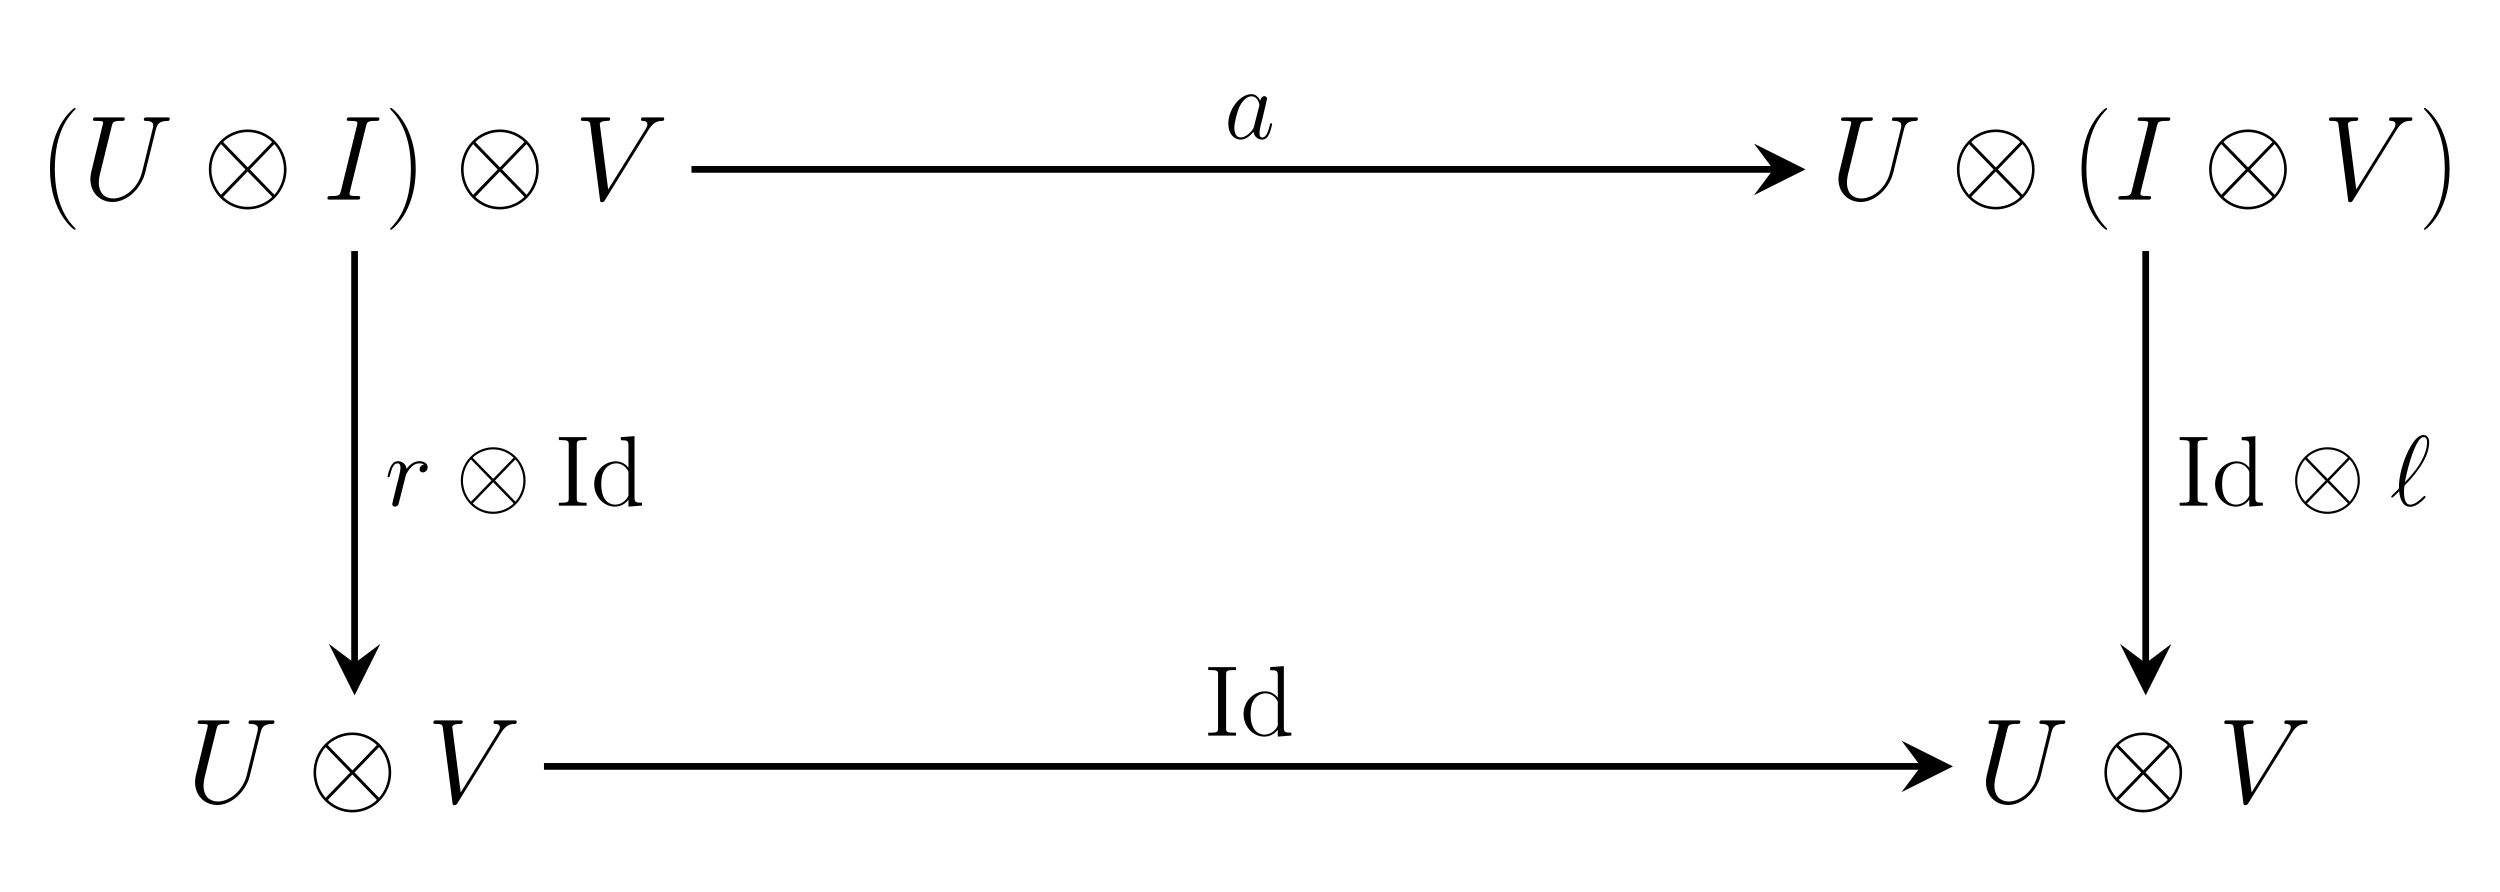 <?xml version="1.0" encoding="UTF-8"?>
<svg xmlns="http://www.w3.org/2000/svg" xmlns:xlink="http://www.w3.org/1999/xlink" width="311" height="111" viewBox="0 0 311 111">
<path fill-rule="evenodd" fill="rgb(0%, 0%, 0%)" fill-opacity="1" d="M 9.406 28.492 C 9.406 28.48 9.406 28.449 9.363 28.402 C 8.668 27.691 6.82 25.746 6.82 21.012 C 6.82 16.277 8.637 14.352 9.375 13.594 C 9.375 13.574 9.406 13.543 9.406 13.5 C 9.406 13.457 9.363 13.426 9.305 13.426 C 9.141 13.426 7.887 14.547 7.164 16.219 C 6.426 17.902 6.219 19.543 6.219 20.996 C 6.219 22.09 6.32 23.941 7.207 25.898 C 7.914 27.477 9.125 28.586 9.305 28.586 C 9.375 28.586 9.406 28.555 9.406 28.492 "/>
<path fill-rule="evenodd" fill="rgb(0%, 0%, 0%)" fill-opacity="1" d="M 17.688 21.355 C 17.172 23.461 15.465 24.691 14.078 24.691 C 13.016 24.691 12.293 23.977 12.293 22.734 C 12.293 22.676 12.293 22.227 12.457 21.57 L 13.902 15.695 C 14.031 15.188 14.062 15.039 15.109 15.039 C 15.375 15.039 15.523 15.039 15.523 14.75 C 15.523 14.605 15.391 14.605 15.301 14.605 C 15.035 14.605 14.727 14.605 14.449 14.605 L 12.711 14.605 C 12.434 14.605 12.121 14.605 11.844 14.605 C 11.738 14.605 11.562 14.605 11.562 14.875 C 11.562 15.039 11.664 15.039 11.945 15.039 C 12.824 15.039 12.824 15.102 12.824 15.266 C 12.824 15.352 12.723 15.789 12.648 16.047 L 11.371 21.309 C 11.328 21.477 11.242 21.879 11.242 22.285 C 11.242 23.938 12.402 25.129 14.008 25.129 C 15.496 25.129 17.145 23.926 17.895 22.016 C 18 21.758 18.133 21.234 18.223 20.828 C 18.367 20.285 18.676 18.965 18.781 18.57 L 19.34 16.316 C 19.527 15.535 19.645 15.039 20.941 15.039 C 21.062 15.023 21.117 14.895 21.117 14.75 C 21.117 14.605 20.988 14.605 20.926 14.605 C 20.723 14.605 20.457 14.605 20.25 14.605 L 19.559 14.605 C 18.645 14.605 18.172 14.605 18.16 14.605 C 18.07 14.605 17.891 14.605 17.891 14.875 C 17.891 15.039 18.012 15.039 18.113 15.039 C 18.996 15.039 19.059 15.367 19.059 15.625 C 19.059 15.762 19.059 15.805 18.996 16.016 L 17.688 21.355 "/>
<path fill-rule="evenodd" fill="rgb(0%, 0%, 0%)" fill-opacity="1" d="M 35.645 21.082 C 35.645 18.332 33.469 16.105 30.816 16.105 C 28.121 16.105 25.977 18.363 25.977 21.082 C 25.977 23.828 28.152 26.055 30.805 26.055 C 33.5 26.055 35.645 23.797 35.645 21.082 Z M 27.91 17.836 C 27.883 17.805 27.777 17.699 27.777 17.668 C 27.777 17.609 28.961 16.434 30.805 16.434 C 31.316 16.434 32.66 16.508 33.859 17.668 L 30.816 20.824 Z M 27.484 24.234 C 26.594 23.207 26.301 22.047 26.301 21.082 C 26.301 19.918 26.723 18.816 27.484 17.926 L 30.539 21.082 Z M 34.121 17.926 C 34.824 18.695 35.32 19.844 35.32 21.082 C 35.32 22.242 34.898 23.344 34.137 24.234 L 31.082 21.082 Z M 33.711 24.324 C 33.738 24.355 33.844 24.461 33.844 24.492 C 33.844 24.551 32.66 25.73 30.816 25.73 C 30.305 25.73 28.961 25.652 27.762 24.492 L 30.805 21.336 L 33.711 24.324 "/>
<path fill-rule="evenodd" fill="rgb(0%, 0%, 0%)" fill-opacity="1" d="M 45.527 15.715 C 45.66 15.188 45.688 15.039 46.758 15.039 C 47.082 15.039 47.199 15.039 47.199 14.754 C 47.199 14.605 47.035 14.605 46.992 14.605 C 46.727 14.605 46.406 14.605 46.145 14.605 L 44.34 14.605 C 44.043 14.605 43.707 14.605 43.414 14.605 C 43.297 14.605 43.137 14.605 43.137 14.875 C 43.137 15.039 43.254 15.039 43.547 15.039 C 44.457 15.039 44.457 15.156 44.457 15.324 C 44.457 15.43 44.43 15.52 44.398 15.652 L 42.418 23.719 C 42.285 24.242 42.258 24.391 41.188 24.391 C 40.863 24.391 40.734 24.391 40.734 24.676 C 40.734 24.828 40.879 24.828 40.953 24.828 C 41.219 24.828 41.539 24.828 41.805 24.828 L 43.605 24.828 C 43.898 24.828 44.223 24.828 44.516 24.828 C 44.633 24.828 44.809 24.828 44.809 24.566 C 44.809 24.391 44.719 24.391 44.398 24.391 C 43.488 24.391 43.488 24.273 43.488 24.094 C 43.488 24.062 43.488 23.988 43.547 23.75 L 45.527 15.715 "/>
<path fill-rule="evenodd" fill="rgb(0%, 0%, 0%)" fill-opacity="1" d="M 51.715 21.012 C 51.715 19.918 51.613 18.07 50.727 16.109 C 50.02 14.535 48.809 13.426 48.633 13.426 C 48.586 13.426 48.527 13.438 48.527 13.516 C 48.527 13.547 48.543 13.562 48.559 13.594 C 49.277 14.352 51.113 16.277 51.113 20.996 C 51.113 25.73 49.293 27.66 48.559 28.418 C 48.543 28.449 48.527 28.465 48.527 28.492 C 48.527 28.57 48.586 28.586 48.633 28.586 C 48.793 28.586 50.047 27.461 50.77 25.793 C 51.508 24.109 51.715 22.469 51.715 21.012 "/>
<path fill-rule="evenodd" fill="rgb(0%, 0%, 0%)" fill-opacity="1" d="M 67.02 21.082 C 67.02 18.332 64.844 16.105 62.191 16.105 C 59.492 16.105 57.348 18.363 57.348 21.082 C 57.348 23.828 59.523 26.055 62.176 26.055 C 64.871 26.055 67.02 23.797 67.02 21.082 Z M 59.281 17.836 C 59.254 17.805 59.152 17.699 59.152 17.668 C 59.152 17.609 60.336 16.434 62.176 16.434 C 62.688 16.434 64.035 16.508 65.234 17.668 L 62.191 20.824 Z M 58.855 24.234 C 57.965 23.207 57.672 22.047 57.672 21.082 C 57.672 19.918 58.098 18.816 58.855 17.926 L 61.914 21.082 Z M 65.496 17.926 C 66.199 18.695 66.695 19.844 66.695 21.082 C 66.695 22.242 66.27 23.344 65.512 24.234 L 62.453 21.082 Z M 65.086 24.324 C 65.113 24.355 65.215 24.461 65.215 24.492 C 65.215 24.551 64.031 25.73 62.191 25.73 C 61.68 25.73 60.332 25.652 59.137 24.492 L 62.176 21.336 L 65.086 24.324 "/>
<path fill-rule="evenodd" fill="rgb(0%, 0%, 0%)" fill-opacity="1" d="M 80.641 16.215 C 81.145 15.398 81.605 15.039 82.359 15.039 C 82.508 15.039 82.629 15.039 82.629 14.758 C 82.629 14.699 82.598 14.605 82.469 14.605 C 82.199 14.605 81.559 14.605 81.293 14.605 C 80.863 14.605 80.418 14.605 80.004 14.605 C 79.883 14.605 79.734 14.605 79.734 14.887 C 79.734 15.023 79.867 15.039 79.93 15.039 C 80.477 15.039 80.535 15.301 80.535 15.477 C 80.535 15.703 80.328 16.047 80.312 16.062 L 75.656 23.566 L 74.613 15.445 C 74.613 15.039 75.387 15.039 75.551 15.039 C 75.773 15.039 75.906 15.039 75.906 14.738 C 75.906 14.605 75.742 14.605 75.699 14.605 C 75.445 14.605 75.148 14.605 74.898 14.605 L 74.066 14.605 C 72.984 14.605 72.539 14.605 72.523 14.605 C 72.434 14.605 72.258 14.605 72.258 14.875 C 72.258 15.039 72.359 15.039 72.598 15.039 C 73.352 15.039 73.398 15.172 73.441 15.547 L 74.633 24.793 C 74.672 25.105 74.672 25.152 74.883 25.152 C 75.059 25.152 75.133 25.105 75.281 24.863 L 80.641 16.215 "/>
<path fill-rule="evenodd" fill="rgb(0%, 0%, 0%)" fill-opacity="1" d="M 235.148 21.355 C 234.633 23.461 232.926 24.691 231.539 24.691 C 230.477 24.691 229.758 23.977 229.758 22.734 C 229.758 22.676 229.758 22.227 229.918 21.57 L 231.363 15.695 C 231.496 15.188 231.523 15.039 232.57 15.039 C 232.836 15.039 232.984 15.039 232.984 14.75 C 232.984 14.605 232.852 14.605 232.762 14.605 C 232.496 14.605 232.191 14.605 231.91 14.605 L 230.176 14.605 C 229.895 14.605 229.586 14.605 229.305 14.605 C 229.203 14.605 229.027 14.605 229.027 14.875 C 229.027 15.039 229.129 15.039 229.406 15.039 C 230.289 15.039 230.289 15.102 230.289 15.266 C 230.289 15.352 230.184 15.789 230.109 16.047 L 228.836 21.309 C 228.789 21.477 228.703 21.879 228.703 22.285 C 228.703 23.938 229.867 25.129 231.473 25.129 C 232.957 25.129 234.605 23.926 235.359 22.016 C 235.461 21.758 235.594 21.234 235.684 20.828 C 235.828 20.285 236.141 18.965 236.242 18.57 L 236.801 16.316 C 236.992 15.535 237.109 15.039 238.406 15.039 C 238.523 15.023 238.582 14.895 238.582 14.75 C 238.582 14.605 238.449 14.605 238.391 14.605 C 238.184 14.605 237.918 14.605 237.715 14.605 L 237.02 14.605 C 236.105 14.605 235.637 14.605 235.621 14.605 C 235.531 14.605 235.355 14.605 235.355 14.875 C 235.355 15.039 235.473 15.039 235.574 15.039 C 236.461 15.039 236.52 15.367 236.52 15.625 C 236.52 15.762 236.52 15.805 236.461 16.016 L 235.148 21.355 "/>
<path fill-rule="evenodd" fill="rgb(0%, 0%, 0%)" fill-opacity="1" d="M 253.105 21.082 C 253.105 18.332 250.934 16.105 248.281 16.105 C 245.586 16.105 243.438 18.363 243.438 21.082 C 243.438 23.828 245.613 26.055 248.266 26.055 C 250.965 26.055 253.105 23.797 253.105 21.082 Z M 245.371 17.836 C 245.344 17.805 245.242 17.699 245.242 17.668 C 245.242 17.609 246.426 16.434 248.266 16.434 C 248.777 16.434 250.125 16.508 251.32 17.668 L 248.281 20.824 Z M 244.945 24.234 C 244.055 23.207 243.762 22.047 243.762 21.082 C 243.762 19.918 244.188 18.816 244.945 17.926 L 248.004 21.082 Z M 251.586 17.926 C 252.289 18.695 252.781 19.844 252.781 21.082 C 252.781 22.242 252.359 23.344 251.598 24.234 L 248.543 21.082 Z M 251.176 24.324 C 251.203 24.355 251.305 24.461 251.305 24.492 C 251.305 24.551 250.121 25.73 248.281 25.73 C 247.77 25.73 246.422 25.652 245.223 24.492 L 248.266 21.336 L 251.176 24.324 "/>
<path fill-rule="evenodd" fill="rgb(0%, 0%, 0%)" fill-opacity="1" d="M 262.133 28.492 C 262.133 28.48 262.133 28.449 262.09 28.402 C 261.398 27.691 259.547 25.746 259.547 21.012 C 259.547 16.277 261.367 14.352 262.105 13.594 C 262.105 13.574 262.133 13.543 262.133 13.5 C 262.133 13.457 262.09 13.426 262.031 13.426 C 261.867 13.426 260.613 14.547 259.891 16.219 C 259.152 17.902 258.945 19.543 258.945 20.996 C 258.945 22.09 259.051 23.941 259.938 25.898 C 260.645 27.477 261.855 28.586 262.031 28.586 C 262.105 28.586 262.133 28.555 262.133 28.492 "/>
<path fill-rule="evenodd" fill="rgb(0%, 0%, 0%)" fill-opacity="1" d="M 268.312 15.715 C 268.445 15.188 268.473 15.039 269.547 15.039 C 269.867 15.039 269.984 15.039 269.984 14.754 C 269.984 14.605 269.82 14.605 269.777 14.605 C 269.516 14.605 269.191 14.605 268.93 14.605 L 267.125 14.605 C 266.832 14.605 266.492 14.605 266.203 14.605 C 266.086 14.605 265.922 14.605 265.922 14.875 C 265.922 15.039 266.039 15.039 266.332 15.039 C 267.242 15.039 267.242 15.156 267.242 15.324 C 267.242 15.43 267.215 15.52 267.184 15.652 L 265.203 23.719 C 265.07 24.242 265.043 24.391 263.973 24.391 C 263.652 24.391 263.52 24.391 263.52 24.676 C 263.52 24.828 263.664 24.828 263.738 24.828 C 264.004 24.828 264.324 24.828 264.59 24.828 L 266.391 24.828 C 266.688 24.828 267.008 24.828 267.301 24.828 C 267.418 24.828 267.594 24.828 267.594 24.566 C 267.594 24.391 267.508 24.391 267.184 24.391 C 266.273 24.391 266.273 24.273 266.273 24.094 C 266.273 24.062 266.273 23.988 266.332 23.75 L 268.312 15.715 "/>
<path fill-rule="evenodd" fill="rgb(0%, 0%, 0%)" fill-opacity="1" d="M 284.48 21.082 C 284.48 18.332 282.305 16.105 279.652 16.105 C 276.957 16.105 274.812 18.363 274.812 21.082 C 274.812 23.828 276.988 26.055 279.641 26.055 C 282.336 26.055 284.48 23.797 284.48 21.082 Z M 276.746 17.836 C 276.719 17.805 276.613 17.699 276.613 17.668 C 276.613 17.609 277.797 16.434 279.641 16.434 C 280.152 16.434 281.496 16.508 282.695 17.668 L 279.652 20.824 Z M 276.32 24.234 C 275.426 23.207 275.137 22.047 275.137 21.082 C 275.137 19.918 275.559 18.816 276.32 17.926 L 279.375 21.082 Z M 282.957 17.926 C 283.66 18.695 284.156 19.844 284.156 21.082 C 284.156 22.242 283.734 23.344 282.973 24.234 L 279.914 21.082 Z M 282.547 24.324 C 282.574 24.355 282.68 24.461 282.68 24.492 C 282.68 24.551 281.496 25.73 279.652 25.73 C 279.141 25.73 277.797 25.652 276.598 24.492 L 279.641 21.336 L 282.547 24.324 "/>
<path fill-rule="evenodd" fill="rgb(0%, 0%, 0%)" fill-opacity="1" d="M 298.102 16.215 C 298.605 15.398 299.066 15.039 299.824 15.039 C 299.973 15.039 300.094 15.039 300.094 14.758 C 300.094 14.699 300.062 14.605 299.93 14.605 C 299.66 14.605 299.023 14.605 298.754 14.605 C 298.324 14.605 297.883 14.605 297.465 14.605 C 297.348 14.605 297.199 14.605 297.199 14.887 C 297.199 15.023 297.332 15.039 297.391 15.039 C 297.941 15.039 298 15.301 298 15.477 C 298 15.703 297.789 16.047 297.773 16.062 L 293.117 23.566 L 292.078 15.445 C 292.078 15.039 292.852 15.039 293.016 15.039 C 293.234 15.039 293.367 15.039 293.367 14.738 C 293.367 14.605 293.207 14.605 293.16 14.605 C 292.906 14.605 292.613 14.605 292.359 14.605 L 291.527 14.605 C 290.445 14.605 290 14.605 289.984 14.605 C 289.898 14.605 289.719 14.605 289.719 14.875 C 289.719 15.039 289.82 15.039 290.059 15.039 C 290.816 15.039 290.859 15.172 290.906 15.547 L 292.094 24.793 C 292.137 25.105 292.137 25.152 292.344 25.152 C 292.523 25.152 292.598 25.105 292.742 24.863 L 298.102 16.215 "/>
<path fill-rule="evenodd" fill="rgb(0%, 0%, 0%)" fill-opacity="1" d="M 304.727 21.012 C 304.727 19.918 304.625 18.07 303.738 16.109 C 303.031 14.535 301.82 13.426 301.645 13.426 C 301.598 13.426 301.539 13.438 301.539 13.516 C 301.539 13.547 301.559 13.562 301.57 13.594 C 302.293 14.352 304.129 16.277 304.129 20.996 C 304.129 25.73 302.309 27.66 301.57 28.418 C 301.559 28.449 301.539 28.465 301.539 28.492 C 301.539 28.57 301.598 28.586 301.645 28.586 C 301.805 28.586 303.059 27.461 303.785 25.793 C 304.523 24.109 304.727 22.469 304.727 21.012 "/>
<path fill-rule="evenodd" fill="rgb(0%, 0%, 0%)" fill-opacity="1" d="M 30.711 96.371 C 30.195 98.473 28.488 99.707 27.102 99.707 C 26.039 99.707 25.32 98.992 25.32 97.75 C 25.32 97.691 25.32 97.242 25.48 96.582 L 26.926 90.711 C 27.059 90.203 27.09 90.055 28.133 90.055 C 28.398 90.055 28.547 90.055 28.547 89.766 C 28.547 89.617 28.414 89.617 28.328 89.617 C 28.059 89.617 27.754 89.617 27.473 89.617 L 25.738 89.617 C 25.457 89.617 25.148 89.617 24.867 89.617 C 24.766 89.617 24.59 89.617 24.59 89.891 C 24.59 90.055 24.688 90.055 24.969 90.055 C 25.852 90.055 25.852 90.113 25.852 90.277 C 25.852 90.367 25.746 90.805 25.672 91.062 L 24.398 96.324 C 24.352 96.488 24.266 96.895 24.266 97.301 C 24.266 98.953 25.43 100.141 27.035 100.141 C 28.52 100.141 30.168 98.938 30.922 97.031 C 31.023 96.773 31.156 96.246 31.246 95.84 C 31.391 95.301 31.703 93.977 31.805 93.586 L 32.363 91.332 C 32.555 90.547 32.672 90.055 33.969 90.055 C 34.086 90.035 34.145 89.91 34.145 89.766 C 34.145 89.617 34.012 89.617 33.953 89.617 C 33.746 89.617 33.48 89.617 33.273 89.617 L 32.582 89.617 C 31.668 89.617 31.199 89.617 31.184 89.617 C 31.094 89.617 30.918 89.617 30.918 89.891 C 30.918 90.055 31.035 90.055 31.137 90.055 C 32.023 90.055 32.082 90.383 32.082 90.641 C 32.082 90.773 32.082 90.82 32.023 91.031 L 30.711 96.371 "/>
<path fill-rule="evenodd" fill="rgb(0%, 0%, 0%)" fill-opacity="1" d="M 48.668 96.094 C 48.668 93.348 46.492 91.121 43.844 91.121 C 41.145 91.121 39 93.379 39 96.094 C 39 98.844 41.176 101.066 43.828 101.066 C 46.523 101.066 48.668 98.812 48.668 96.094 Z M 40.934 92.852 C 40.906 92.82 40.805 92.715 40.805 92.684 C 40.805 92.621 41.988 91.445 43.828 91.445 C 44.34 91.445 45.688 91.52 46.883 92.684 L 43.844 95.84 Z M 40.508 99.25 C 39.617 98.223 39.324 97.059 39.324 96.094 C 39.324 94.934 39.746 93.832 40.508 92.941 L 43.566 96.094 Z M 47.148 92.941 C 47.852 93.711 48.344 94.855 48.344 96.094 C 48.344 97.258 47.922 98.359 47.16 99.25 L 44.105 96.094 Z M 46.734 99.34 C 46.766 99.367 46.867 99.477 46.867 99.504 C 46.867 99.566 45.684 100.742 43.844 100.742 C 43.332 100.742 41.984 100.668 40.785 99.504 L 43.828 96.352 L 46.734 99.34 "/>
<path fill-rule="evenodd" fill="rgb(0%, 0%, 0%)" fill-opacity="1" d="M 62.289 91.227 C 62.797 90.414 63.258 90.055 64.012 90.055 C 64.16 90.055 64.281 90.055 64.281 89.773 C 64.281 89.711 64.25 89.617 64.117 89.617 C 63.852 89.617 63.211 89.617 62.945 89.617 C 62.516 89.617 62.07 89.617 61.656 89.617 C 61.535 89.617 61.387 89.617 61.387 89.902 C 61.387 90.039 61.52 90.055 61.578 90.055 C 62.129 90.055 62.188 90.316 62.188 90.488 C 62.188 90.715 61.98 91.062 61.965 91.078 L 57.309 98.582 L 56.266 90.461 C 56.266 90.055 57.039 90.055 57.203 90.055 C 57.422 90.055 57.559 90.055 57.559 89.754 C 57.559 89.617 57.395 89.617 57.352 89.617 C 57.098 89.617 56.801 89.617 56.551 89.617 L 55.719 89.617 C 54.637 89.617 54.188 89.617 54.176 89.617 C 54.086 89.617 53.906 89.617 53.906 89.891 C 53.906 90.055 54.012 90.055 54.246 90.055 C 55.004 90.055 55.047 90.188 55.094 90.562 L 56.281 99.805 C 56.324 100.121 56.324 100.164 56.535 100.164 C 56.711 100.164 56.785 100.121 56.934 99.879 L 62.289 91.227 "/>
<path fill-rule="evenodd" fill="rgb(0%, 0%, 0%)" fill-opacity="1" d="M 253.496 96.371 C 252.98 98.473 251.273 99.707 249.887 99.707 C 248.824 99.707 248.105 98.992 248.105 97.75 C 248.105 97.691 248.105 97.242 248.266 96.582 L 249.711 90.711 C 249.844 90.203 249.875 90.055 250.918 90.055 C 251.184 90.055 251.332 90.055 251.332 89.766 C 251.332 89.617 251.199 89.617 251.113 89.617 C 250.848 89.617 250.539 89.617 250.258 89.617 L 248.523 89.617 C 248.242 89.617 247.934 89.617 247.652 89.617 C 247.551 89.617 247.375 89.617 247.375 89.891 C 247.375 90.055 247.477 90.055 247.754 90.055 C 248.637 90.055 248.637 90.113 248.637 90.277 C 248.637 90.367 248.531 90.805 248.461 91.062 L 247.184 96.324 C 247.141 96.488 247.055 96.895 247.055 97.301 C 247.055 98.953 248.215 100.141 249.82 100.141 C 251.309 100.141 252.957 98.938 253.707 97.031 C 253.812 96.773 253.941 96.246 254.031 95.84 C 254.176 95.301 254.488 93.977 254.59 93.586 L 255.148 91.332 C 255.34 90.547 255.457 90.055 256.754 90.055 C 256.871 90.035 256.93 89.91 256.93 89.766 C 256.93 89.617 256.801 89.617 256.738 89.617 C 256.531 89.617 256.27 89.617 256.062 89.617 L 255.367 89.617 C 254.453 89.617 253.984 89.617 253.969 89.617 C 253.883 89.617 253.703 89.617 253.703 89.891 C 253.703 90.055 253.82 90.055 253.922 90.055 C 254.809 90.055 254.867 90.383 254.867 90.641 C 254.867 90.773 254.867 90.82 254.809 91.031 L 253.496 96.371 "/>
<path fill-rule="evenodd" fill="rgb(0%, 0%, 0%)" fill-opacity="1" d="M 271.457 96.094 C 271.457 93.348 269.281 91.121 266.629 91.121 C 263.934 91.121 261.785 93.379 261.785 96.094 C 261.785 98.844 263.961 101.066 266.613 101.066 C 269.312 101.066 271.457 98.812 271.457 96.094 Z M 263.719 92.852 C 263.691 92.82 263.59 92.715 263.59 92.684 C 263.59 92.621 264.773 91.445 266.613 91.445 C 267.125 91.445 268.473 91.52 269.672 92.684 L 266.629 95.84 Z M 263.297 99.25 C 262.402 98.223 262.109 97.059 262.109 96.094 C 262.109 94.934 262.535 93.832 263.297 92.941 L 266.352 96.094 Z M 269.934 92.941 C 270.637 93.711 271.133 94.855 271.133 96.094 C 271.133 97.258 270.711 98.359 269.949 99.25 L 266.891 96.094 Z M 269.523 99.34 C 269.551 99.367 269.652 99.477 269.652 99.504 C 269.652 99.566 268.469 100.742 266.629 100.742 C 266.117 100.742 264.77 100.668 263.57 99.504 L 266.613 96.352 L 269.523 99.34 "/>
<path fill-rule="evenodd" fill="rgb(0%, 0%, 0%)" fill-opacity="1" d="M 285.078 91.227 C 285.582 90.414 286.043 90.055 286.801 90.055 C 286.945 90.055 287.066 90.055 287.066 89.773 C 287.066 89.711 287.035 89.617 286.906 89.617 C 286.637 89.617 285.996 89.617 285.73 89.617 C 285.301 89.617 284.855 89.617 284.441 89.617 C 284.32 89.617 284.172 89.617 284.172 89.902 C 284.172 90.039 284.309 90.055 284.363 90.055 C 284.914 90.055 284.973 90.316 284.973 90.488 C 284.973 90.715 284.766 91.062 284.75 91.078 L 280.094 98.582 L 279.051 90.461 C 279.051 90.055 279.824 90.055 279.988 90.055 C 280.211 90.055 280.344 90.055 280.344 89.754 C 280.344 89.617 280.184 89.617 280.137 89.617 C 279.883 89.617 279.59 89.617 279.336 89.617 L 278.504 89.617 C 277.422 89.617 276.977 89.617 276.961 89.617 C 276.871 89.617 276.695 89.617 276.695 89.891 C 276.695 90.055 276.797 90.055 277.035 90.055 C 277.789 90.055 277.836 90.188 277.879 90.562 L 279.066 99.805 C 279.109 100.121 279.109 100.164 279.32 100.164 C 279.496 100.164 279.57 100.121 279.719 99.879 L 285.078 91.227 "/>
<path fill="none" stroke-width="8.35" stroke-linecap="square" stroke-linejoin="miter" stroke="rgb(0%, 0%, 0%)" stroke-opacity="1" stroke-miterlimit="10" d="M 864.375 899.297 L 2205.977 899.297 " transform="matrix(0.1, 0, 0, -0.1, 0, 111)"/>
<path fill-rule="evenodd" fill="rgb(0%, 0%, 0%)" fill-opacity="1" d="M 224.602 21.07 L 218.199 17.867 L 220.598 21.07 L 218.199 24.27 Z M 224.602 21.07 "/>
<path fill-rule="evenodd" fill="rgb(0%, 0%, 0%)" fill-opacity="1" d="M 155.996 15.738 C 155.934 15.953 155.934 15.977 155.758 16.211 C 155.484 16.559 154.934 17.098 154.348 17.098 C 153.836 17.098 153.551 16.637 153.551 15.898 C 153.551 15.219 153.938 13.82 154.18 13.297 C 154.602 12.426 155.191 11.98 155.68 11.98 C 156.508 11.98 156.672 13 156.672 13.098 C 156.672 13.109 156.633 13.273 156.617 13.297 Z M 156.781 12.555 C 156.645 12.219 156.316 11.711 155.68 11.711 C 154.297 11.711 152.801 13.539 152.801 15.398 C 152.801 16.637 153.512 17.367 154.344 17.367 C 155.016 17.367 155.59 16.816 155.934 16.398 C 156.055 17.148 156.633 17.367 157 17.367 C 157.371 17.367 157.664 17.141 157.887 16.688 C 158.082 16.258 158.254 15.492 158.254 15.441 C 158.254 15.379 158.207 15.328 158.133 15.328 C 158.023 15.328 158.012 15.391 157.961 15.578 C 157.777 16.312 157.543 17.098 157.039 17.098 C 156.684 17.098 156.684 16.773 156.684 16.523 C 156.684 16.238 156.719 16.102 156.824 15.613 C 156.91 15.305 156.973 15.027 157.066 14.668 C 157.512 12.801 157.617 12.352 157.617 12.277 C 157.617 12.102 157.48 11.961 157.297 11.961 C 156.906 11.961 156.809 12.402 156.781 12.555 "/>
<path fill="none" stroke-width="8.35" stroke-linecap="square" stroke-linejoin="miter" stroke="rgb(0%, 0%, 0%)" stroke-opacity="1" stroke-miterlimit="10" d="M 441.094 793.516 L 441.094 285 " transform="matrix(0.1, 0, 0, -0.1, 0, 111)"/>
<path fill-rule="evenodd" fill="rgb(0%, 0%, 0%)" fill-opacity="1" d="M 44.109 86.504 L 47.312 80.098 L 44.109 82.5 L 40.91 80.098 Z M 44.109 86.504 "/>
<path fill-rule="evenodd" fill="rgb(0%, 0%, 0%)" fill-opacity="1" d="M 52.758 57.781 C 52.391 57.855 52.199 58.117 52.199 58.383 C 52.199 58.672 52.426 58.77 52.594 58.77 C 52.93 58.77 53.203 58.477 53.203 58.105 C 53.203 57.715 52.812 57.371 52.188 57.371 C 51.684 57.371 51.109 57.59 50.582 58.332 C 50.492 57.688 49.996 57.371 49.496 57.371 C 49.008 57.371 48.762 57.742 48.609 58.012 C 48.398 58.461 48.211 59.199 48.211 59.262 C 48.211 59.312 48.258 59.375 48.344 59.375 C 48.441 59.375 48.457 59.363 48.527 59.082 C 48.715 58.352 48.945 57.641 49.438 57.641 C 49.734 57.641 49.82 57.852 49.82 58.219 C 49.82 58.492 49.695 58.977 49.609 59.367 L 49.266 60.715 C 49.215 60.953 49.082 61.512 49.02 61.738 C 48.934 62.062 48.797 62.652 48.797 62.715 C 48.797 62.891 48.938 63.027 49.129 63.027 C 49.266 63.027 49.508 62.941 49.582 62.691 C 49.617 62.594 50.086 60.703 50.16 60.418 C 50.223 60.141 50.301 59.879 50.363 59.602 C 50.414 59.43 50.465 59.23 50.504 59.066 C 50.539 58.953 50.879 58.344 51.195 58.066 C 51.348 57.93 51.676 57.641 52.191 57.641 C 52.395 57.641 52.594 57.676 52.758 57.781 "/>
<path fill-rule="evenodd" fill="rgb(0%, 0%, 0%)" fill-opacity="1" d="M 65.383 59.781 C 65.383 57.492 63.57 55.637 61.359 55.637 C 59.109 55.637 57.324 57.516 57.324 59.781 C 57.324 62.07 59.137 63.926 61.348 63.926 C 63.594 63.926 65.383 62.047 65.383 59.781 Z M 58.934 57.078 C 58.91 57.051 58.828 56.965 58.828 56.938 C 58.828 56.887 59.812 55.906 61.348 55.906 C 61.773 55.906 62.895 55.969 63.895 56.938 L 61.359 59.566 Z M 58.582 62.41 C 57.836 61.555 57.594 60.586 57.594 59.781 C 57.594 58.812 57.945 57.895 58.582 57.152 L 61.129 59.781 Z M 64.113 57.152 C 64.699 57.793 65.109 58.75 65.109 59.781 C 65.109 60.75 64.758 61.668 64.125 62.41 L 61.578 59.781 Z M 63.77 62.484 C 63.793 62.512 63.879 62.598 63.879 62.621 C 63.879 62.672 62.895 63.656 61.359 63.656 C 60.934 63.656 59.809 63.594 58.812 62.621 L 61.348 59.992 L 63.77 62.484 "/>
<path fill-rule="evenodd" fill="rgb(0%, 0%, 0%)" fill-opacity="1" d="M 71.75 55.332 C 71.75 54.871 71.789 54.746 72.707 54.746 L 72.977 54.746 L 72.977 54.383 C 72.684 54.383 71.625 54.383 71.258 54.383 C 70.887 54.383 69.816 54.383 69.52 54.383 L 69.52 54.746 L 69.789 54.746 C 70.711 54.746 70.75 54.871 70.75 55.332 L 70.75 61.957 C 70.75 62.414 70.711 62.539 69.789 62.539 L 69.52 62.539 L 69.52 62.902 C 69.816 62.902 70.875 62.902 71.242 62.902 C 71.613 62.902 72.684 62.902 72.977 62.902 L 72.977 62.539 L 72.707 62.539 C 71.789 62.539 71.75 62.414 71.75 61.957 Z M 77.23 54.379 L 77.23 54.762 C 78.082 54.762 78.18 54.848 78.18 55.453 L 78.18 58.191 C 77.918 57.828 77.383 57.391 76.617 57.391 C 75.168 57.391 73.922 58.617 73.922 60.215 C 73.922 61.805 75.113 63.027 76.496 63.027 C 77.453 63.027 78.004 62.402 78.18 62.164 L 78.18 63.027 L 79.867 62.891 L 79.867 62.539 C 79.031 62.539 78.934 62.453 78.934 61.84 L 78.934 54.258 Z M 78.18 61.441 C 78.18 61.664 78.18 61.703 78 61.977 C 77.691 62.414 77.164 62.777 76.52 62.777 C 76.188 62.777 74.797 62.652 74.797 60.23 C 74.797 59.328 74.953 58.828 75.234 58.414 C 75.492 58.027 76.008 57.641 76.648 57.641 C 77.445 57.641 77.895 58.203 78.027 58.402 C 78.18 58.617 78.18 58.641 78.18 58.867 L 78.18 61.441 "/>
<path fill="none" stroke-width="8.35" stroke-linecap="square" stroke-linejoin="miter" stroke="rgb(0%, 0%, 0%)" stroke-opacity="1" stroke-miterlimit="10" d="M 680.859 156.602 L 2389.492 156.602 " transform="matrix(0.1, 0, 0, -0.1, 0, 111)"/>
<path fill-rule="evenodd" fill="rgb(0%, 0%, 0%)" fill-opacity="1" d="M 242.953 95.34 L 236.547 92.141 L 238.949 95.34 L 236.547 98.543 Z M 242.953 95.34 "/>
<path fill-rule="evenodd" fill="rgb(0%, 0%, 0%)" fill-opacity="1" d="M 152.527 83.941 C 152.527 83.48 152.566 83.355 153.484 83.355 L 153.758 83.355 L 153.758 82.992 C 153.461 82.992 152.402 82.992 152.035 82.992 C 151.664 82.992 150.594 82.992 150.301 82.992 L 150.301 83.355 L 150.57 83.355 C 151.488 83.355 151.527 83.48 151.527 83.941 L 151.527 90.566 C 151.527 91.023 151.488 91.148 150.57 91.148 L 150.301 91.148 L 150.301 91.512 C 150.594 91.512 151.652 91.512 152.023 91.512 C 152.391 91.512 153.461 91.512 153.758 91.512 L 153.758 91.148 L 153.484 91.148 C 152.566 91.148 152.527 91.023 152.527 90.566 Z M 158.008 82.988 L 158.008 83.367 C 158.859 83.367 158.957 83.457 158.957 84.062 L 158.957 86.801 C 158.695 86.438 158.16 86 157.395 86 C 155.949 86 154.699 87.227 154.699 88.824 C 154.699 90.41 155.895 91.637 157.273 91.637 C 158.23 91.637 158.781 91.012 158.957 90.773 L 158.957 91.637 L 160.645 91.5 L 160.645 91.148 C 159.809 91.148 159.711 91.062 159.711 90.449 L 159.711 82.867 Z M 158.957 90.051 C 158.957 90.273 158.957 90.312 158.777 90.586 C 158.469 91.023 157.941 91.387 157.297 91.387 C 156.965 91.387 155.574 91.262 155.574 88.84 C 155.574 87.938 155.73 87.438 156.012 87.027 C 156.27 86.637 156.785 86.25 157.43 86.25 C 158.223 86.25 158.676 86.812 158.805 87.012 C 158.957 87.227 158.957 87.25 158.957 87.477 L 158.957 90.051 "/>
<path fill="none" stroke-width="8.35" stroke-linecap="square" stroke-linejoin="miter" stroke="rgb(0%, 0%, 0%)" stroke-opacity="1" stroke-miterlimit="10" d="M 2669.258 793.516 L 2669.258 285 " transform="matrix(0.1, 0, 0, -0.1, 0, 111)"/>
<path fill-rule="evenodd" fill="rgb(0%, 0%, 0%)" fill-opacity="1" d="M 266.926 86.504 L 270.129 80.098 L 266.926 82.5 L 263.727 80.098 Z M 266.926 86.504 "/>
<path fill-rule="evenodd" fill="rgb(0%, 0%, 0%)" fill-opacity="1" d="M 273.383 55.332 C 273.383 54.871 273.422 54.746 274.34 54.746 L 274.609 54.746 L 274.609 54.383 C 274.316 54.383 273.258 54.383 272.891 54.383 C 272.52 54.383 271.449 54.383 271.152 54.383 L 271.152 54.746 L 271.426 54.746 C 272.344 54.746 272.383 54.871 272.383 55.332 L 272.383 61.957 C 272.383 62.414 272.344 62.539 271.426 62.539 L 271.152 62.539 L 271.152 62.902 C 271.449 62.902 272.508 62.902 272.879 62.902 C 273.246 62.902 274.316 62.902 274.609 62.902 L 274.609 62.539 L 274.34 62.539 C 273.422 62.539 273.383 62.414 273.383 61.957 Z M 278.863 54.379 L 278.863 54.762 C 279.715 54.762 279.812 54.848 279.812 55.453 L 279.812 58.191 C 279.551 57.828 279.016 57.391 278.25 57.391 C 276.805 57.391 275.555 58.617 275.555 60.215 C 275.555 61.805 276.746 63.027 278.129 63.027 C 279.086 63.027 279.637 62.402 279.812 62.164 L 279.812 63.027 L 281.5 62.891 L 281.5 62.539 C 280.664 62.539 280.566 62.453 280.566 61.84 L 280.566 54.258 Z M 279.812 61.441 C 279.812 61.664 279.812 61.703 279.633 61.977 C 279.324 62.414 278.797 62.777 278.152 62.777 C 277.82 62.777 276.43 62.652 276.43 60.23 C 276.43 59.328 276.586 58.828 276.867 58.414 C 277.125 58.027 277.641 57.641 278.281 57.641 C 279.078 57.641 279.527 58.203 279.66 58.402 C 279.812 58.617 279.812 58.641 279.812 58.867 L 279.812 61.441 "/>
<path fill-rule="evenodd" fill="rgb(0%, 0%, 0%)" fill-opacity="1" d="M 293.566 59.781 C 293.566 57.492 291.754 55.637 289.543 55.637 C 287.297 55.637 285.508 57.516 285.508 59.781 C 285.508 62.07 287.32 63.926 289.531 63.926 C 291.777 63.926 293.566 62.047 293.566 59.781 Z M 287.121 57.078 C 287.098 57.051 287.012 56.965 287.012 56.938 C 287.012 56.887 287.996 55.906 289.531 55.906 C 289.957 55.906 291.078 55.969 292.078 56.938 L 289.543 59.566 Z M 286.766 62.41 C 286.023 61.555 285.777 60.586 285.777 59.781 C 285.777 58.812 286.133 57.895 286.766 57.152 L 289.312 59.781 Z M 292.297 57.152 C 292.883 57.793 293.297 58.75 293.297 59.781 C 293.297 60.75 292.941 61.668 292.309 62.41 L 289.762 59.781 Z M 291.953 62.484 C 291.977 62.512 292.066 62.598 292.066 62.621 C 292.066 62.672 291.078 63.656 289.543 63.656 C 289.117 63.656 287.996 63.594 286.996 62.621 L 289.531 59.992 L 291.953 62.484 "/>
<path fill-rule="evenodd" fill="rgb(0%, 0%, 0%)" fill-opacity="1" d="M 298.434 60.766 C 297.66 61.535 297.465 61.723 297.465 61.773 C 297.465 61.82 297.512 61.91 297.598 61.91 C 297.66 61.91 298.359 61.227 298.457 61.113 C 298.531 61.957 298.848 63.047 299.824 63.047 C 300.328 63.047 300.777 62.734 300.98 62.582 C 301.141 62.457 301.742 61.938 301.742 61.824 C 301.742 61.762 301.684 61.684 301.617 61.684 C 301.566 61.684 301.379 61.871 301.328 61.918 C 300.887 62.344 300.332 62.777 299.828 62.777 C 299.148 62.777 299.059 61.809 299.059 61.137 C 299.059 61.012 299.059 60.488 299.148 60.387 C 299.883 59.629 302.191 57.254 302.191 55.047 C 302.191 54.551 302.004 54.113 301.469 54.113 C 300.312 54.113 299.305 56.68 299.129 57.152 C 299.078 57.277 298.359 59.195 298.434 60.766 Z M 299.172 59.996 C 299.184 59.922 299.75 56.668 300.809 54.93 C 301.027 54.594 301.238 54.383 301.492 54.383 C 301.922 54.383 301.922 54.781 301.922 55.055 C 301.922 55.488 301.797 56.605 300.711 58.172 C 300.383 58.629 299.887 59.25 299.172 59.996 "/>
</svg>
